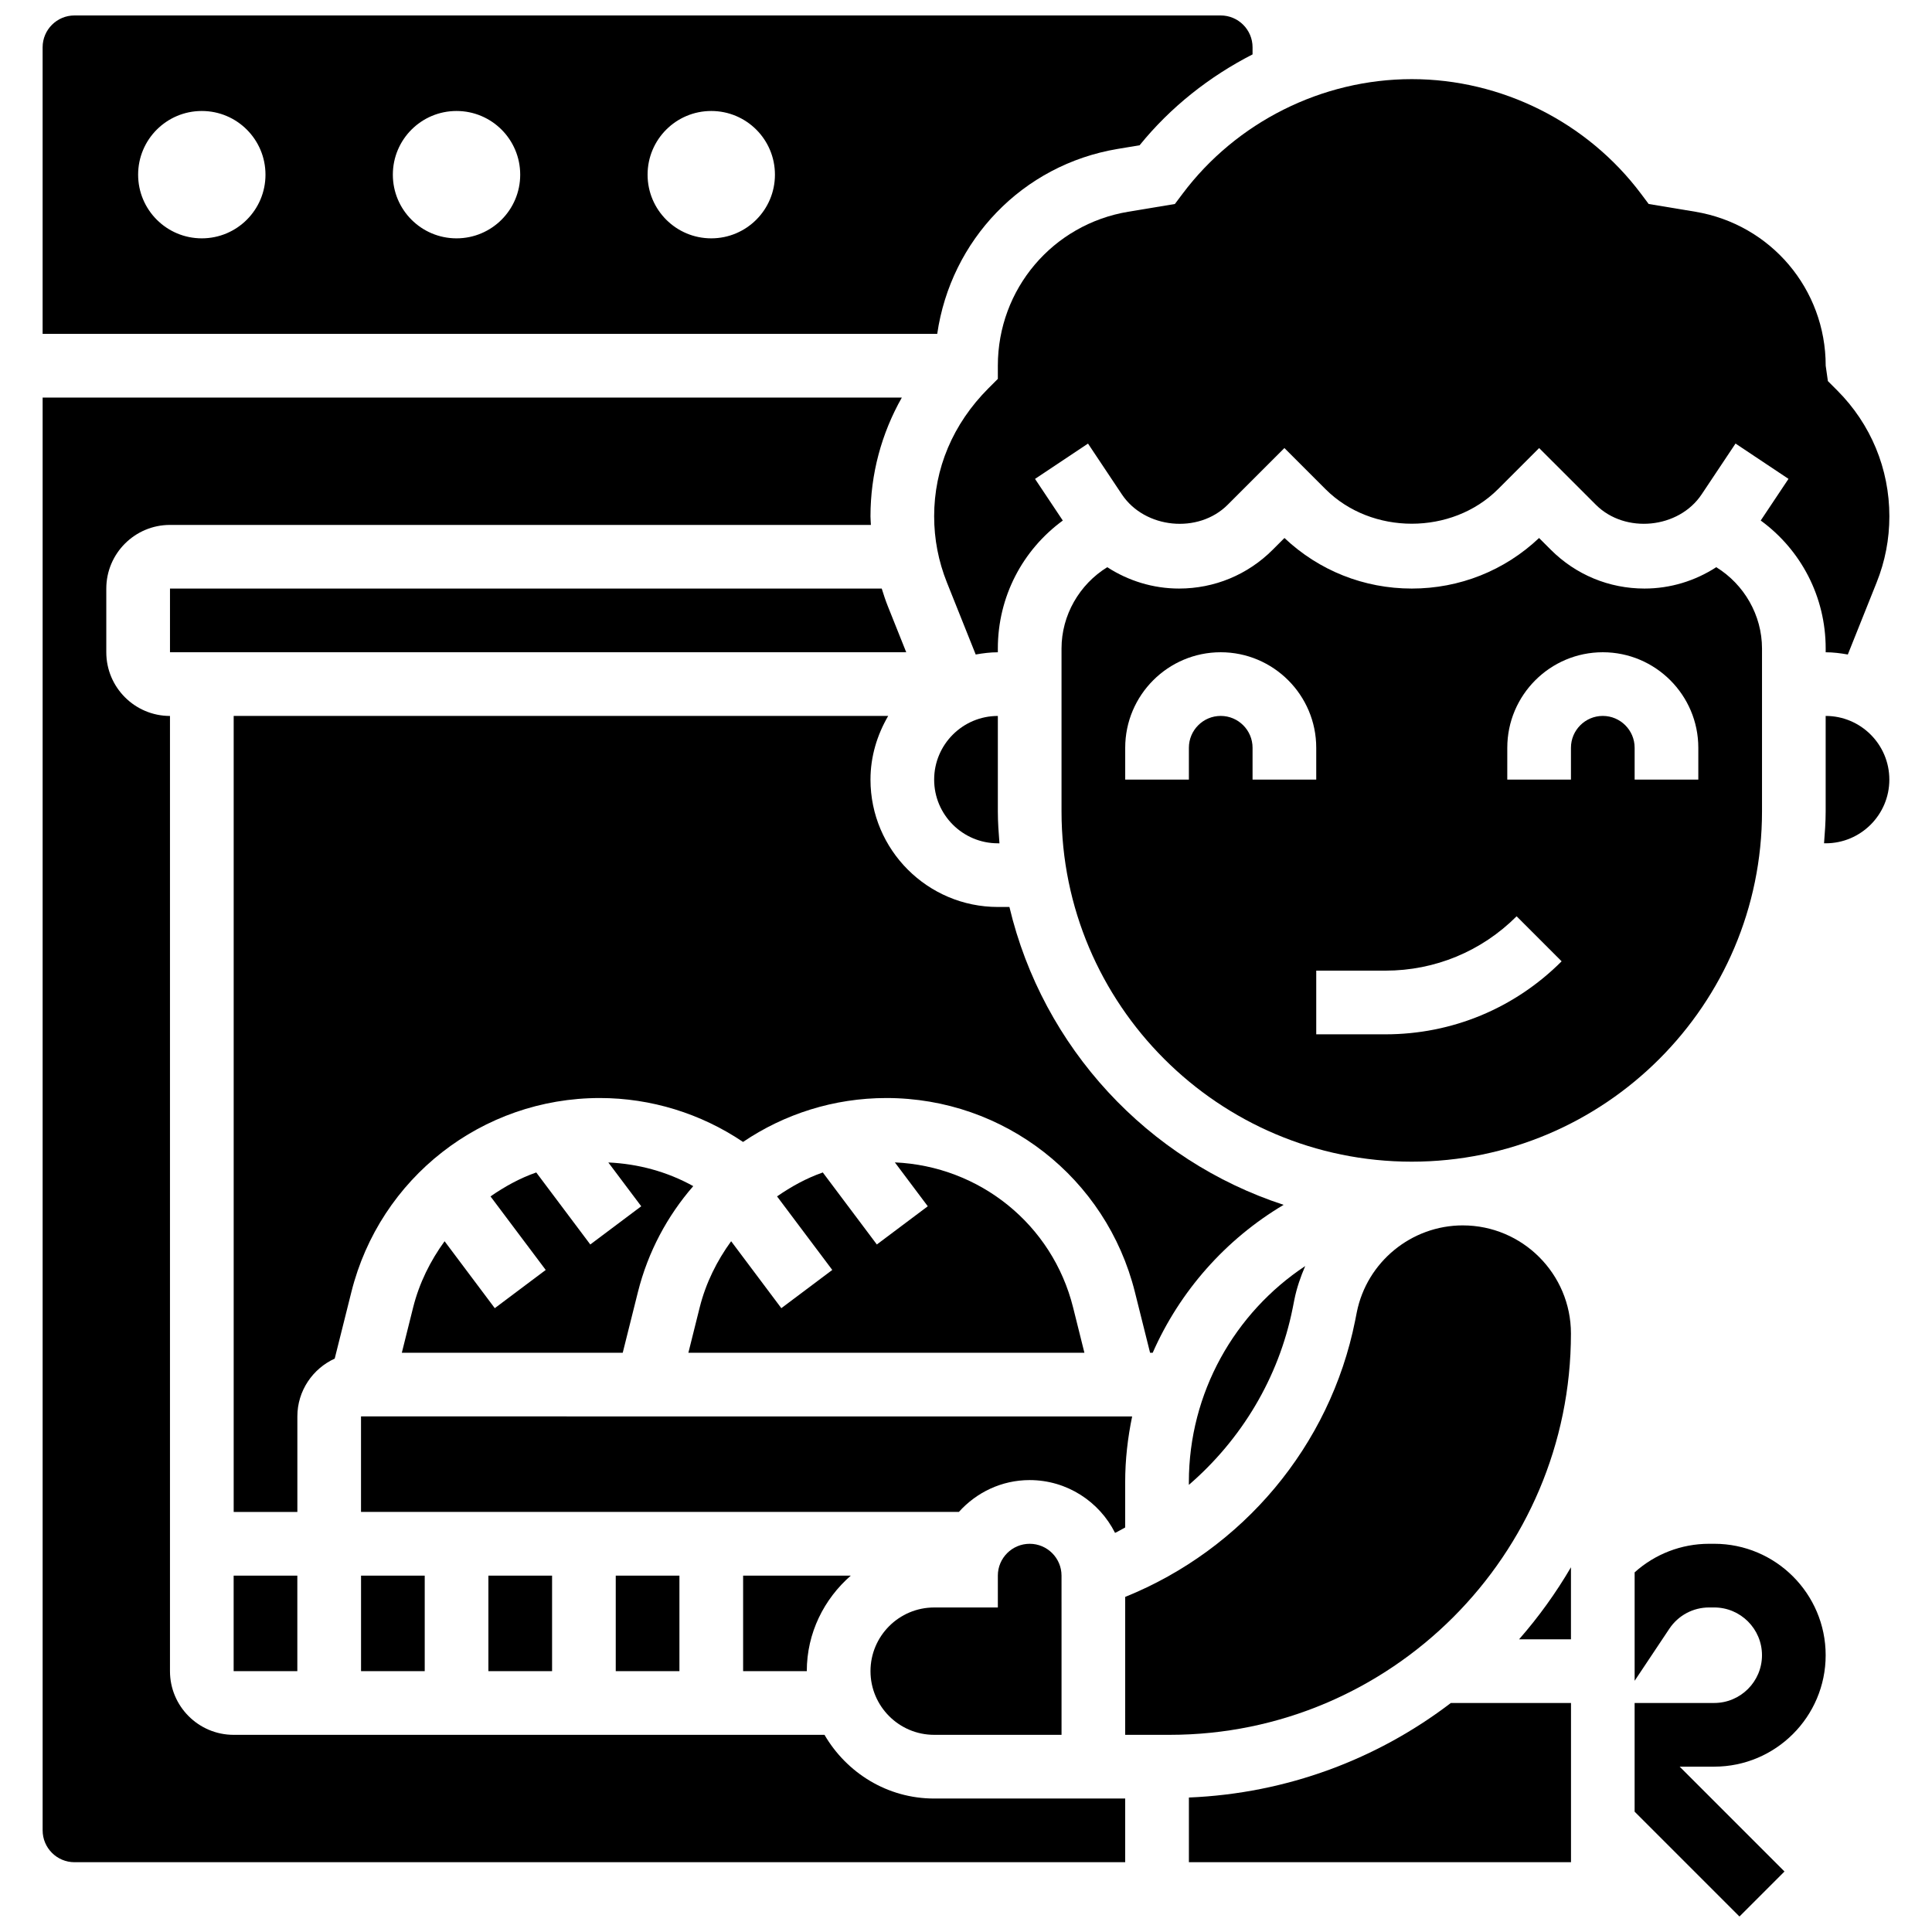<?xml version="1.0" encoding="UTF-8"?>
<!-- Uploaded to: SVG Repo, www.svgrepo.com, Generator: SVG Repo Mixer Tools -->
<svg width="800px" height="800px" version="1.1" viewBox="144 144 512 512" xmlns="http://www.w3.org/2000/svg">
 <defs>
  <clipPath id="b">
   <path d="m577 553h51v98.902h-51z"/>
  </clipPath>
  <clipPath id="a">
   <path d="m155 148.09h321v84.906h-321z"/>
  </clipPath>
 </defs>
 <g clip-path="url(#b)">
  <path d="m598.29 553.12h-1.367c-7.383 0-14.371 2.75-19.727 7.57v28.738l9.199-13.797c2.352-3.527 6.281-5.637 10.527-5.637h1.367c6.977 0 12.656 5.68 12.656 12.656 0 6.977-5.68 12.656-12.656 12.656h-21.098v28.805l27.785 27.785 11.93-11.93-27.781-27.785h9.164c16.285 0 29.531-13.246 29.531-29.531s-13.246-29.531-29.531-29.531z"/>
 </g>
 <path d="m337.76 472.94c-3.762 5.18-6.699 11.035-8.336 17.551l-2.996 12h104.95l-2.996-12c-5.5-22.008-24.758-37.449-47.234-38.445l8.723 11.629-13.5 10.125-14.32-19.086c-4.363 1.52-8.379 3.746-12.125 6.344l14.633 19.492-13.5 10.129z"/>
 <path d="m261.82 472.94c-3.762 5.18-6.699 11.035-8.336 17.551l-2.996 12h58.543l4.023-16.082c2.676-10.684 7.812-20.191 14.664-28.074-6.879-3.824-14.59-5.914-22.504-6.269l8.719 11.609-13.5 10.125-14.32-19.086c-4.363 1.52-8.379 3.746-12.125 6.344l14.633 19.492-13.5 10.129z"/>
 <path d="m357.81 586.87c0-10.133 4.574-19.121 11.66-25.312h-28.535v25.312z"/>
 <path d="m273.43 561.56h16.875v25.312h-16.875z"/>
 <path d="m239.68 561.56h16.875v25.312h-16.875z"/>
 <path d="m307.18 561.56h16.875v25.312h-16.875z"/>
 <g clip-path="url(#a)">
  <path d="m440.23 183.46 5.773-0.961c8.219-10.133 18.504-18.234 29.938-24.082v-1.883c0-4.656-3.789-8.438-8.438-8.438h-303.77c-4.648 0-8.438 3.781-8.438 8.438v75.941h237.08c3.594-24.766 22.496-44.789 47.852-49.016zm-242.75 23.703c-9.324 0-16.875-7.551-16.875-16.875 0-9.324 7.551-16.875 16.875-16.875s16.875 7.551 16.875 16.875c0.004 9.324-7.551 16.875-16.875 16.875zm67.504 0c-9.324 0-16.875-7.551-16.875-16.875 0-9.324 7.551-16.875 16.875-16.875s16.875 7.551 16.875 16.875c0.004 9.324-7.551 16.875-16.875 16.875zm67.508 0c-9.324 0-16.875-7.551-16.875-16.875 0-9.324 7.551-16.875 16.875-16.875 9.324 0 16.875 7.551 16.875 16.875 0 9.324-7.555 16.875-16.875 16.875z"/>
 </g>
 <path d="m439.5 550.23c0.93-0.422 1.773-0.969 2.684-1.434v-12.023c0-5.957 0.676-11.762 1.848-17.406l-204.36-0.004v25.312h158.44c4.633-5.148 11.297-8.438 18.758-8.438 9.891 0.008 18.461 5.703 22.629 13.992z"/>
 <path d="m391.56 350.61c0 9.309 7.57 16.875 16.875 16.875h0.43c-0.215-2.789-0.426-5.582-0.426-8.438v-25.312c-9.309 0-16.879 7.57-16.879 16.875z"/>
 <path d="m448.78 502.49h0.699c7.188-16.344 19.348-30.074 34.695-39.195-36.023-11.77-63.824-41.699-72.668-78.938h-3.066c-18.613 0-33.754-15.137-33.754-33.754 0-6.176 1.789-11.891 4.691-16.875h-173.45v210.95h16.875v-25.312c0-6.809 4.074-12.656 9.898-15.324l4.414-17.637c7.57-30.273 34.648-51.418 65.852-51.418 13.551 0 26.781 4.109 37.945 11.637 10.93-7.387 24.039-11.637 37.996-11.637 31.203 0 58.281 21.145 65.852 51.422z"/>
 <path d="m486.57 490.7 0.445-2.246c0.625-3.129 1.652-6.082 2.879-8.938-18.684 12.383-30.832 33.578-30.832 57.262v0.727c13.879-11.98 23.801-28.301 27.508-46.805z"/>
 <path d="m408.44 561.56v8.438h-16.875c-9.309 0-16.875 7.57-16.875 16.875 0 9.309 7.57 16.875 16.875 16.875h33.754v-30.477l-0.004-11.711c0-4.656-3.789-8.438-8.438-8.438s-8.438 3.777-8.438 8.438z"/>
 <path d="m610.95 359.04v-43.176c0-8.836-4.742-17.004-12.125-21.551-5.586 3.621-12.145 5.66-19.02 5.66-9.383 0-18.191-3.652-24.824-10.285l-3.113-3.113c-9.156 8.656-21.078 13.398-33.734 13.398s-24.578-4.75-33.742-13.398l-3.113 3.113c-6.629 6.633-15.438 10.285-24.82 10.285-6.879 0-13.434-2.043-19.02-5.66-7.383 4.547-12.125 12.715-12.125 21.551v43.176c0 51.176 41.641 92.816 92.816 92.816 51.18 0.004 92.82-41.637 92.82-92.816zm-67.504-16.875c0-13.957 11.359-25.312 25.312-25.312 13.957 0 25.312 11.359 25.312 25.312v8.438h-16.875v-8.438c0-4.656-3.789-8.438-8.438-8.438-4.648 0-8.438 3.781-8.438 8.438v8.438h-16.875zm-75.941-8.438c-4.648 0-8.438 3.781-8.438 8.438v8.438h-16.875v-8.438c0-13.957 11.359-25.312 25.312-25.312 13.957 0 25.312 11.359 25.312 25.312v8.438h-16.875v-8.438c0-4.656-3.789-8.438-8.438-8.438zm25.312 84.379v-16.875h18.32c13.137 0 25.492-5.113 34.781-14.402l11.93 11.93c-12.48 12.48-29.066 19.348-46.711 19.348z"/>
 <path d="m531.66 468.74c-13.609 0-25.434 9.688-28.098 23.035l-0.445 2.246c-6.641 33.168-29.793 60.586-60.93 73.176l-0.004 36.551h11.781c58.645 0 106.35-47.707 106.35-106.35 0-15.805-12.852-28.656-28.656-28.656z"/>
 <path d="m457.38 195.36-2.023 2.699-12.344 2.051c-20.035 3.34-34.574 20.504-34.574 40.805v3.492l-2.473 2.473c-9.492 9.504-14.406 21.344-14.406 33.949 0 6.031 1.141 11.922 3.375 17.516l7.637 19.105c1.918-0.336 3.859-0.59 5.867-0.59v-0.988c0-13.73 6.547-26.117 17.215-33.922l-7.359-11.035 14.039-9.359 8.961 13.441c6.082 9.137 20.293 10.539 28.047 2.777l15.039-15.035 10.91 10.91c12.203 12.191 33.48 12.191 45.684 0l10.91-10.91 15.035 15.027c7.762 7.762 21.973 6.363 28.047-2.777l8.961-13.441 14.039 9.359-7.359 11.035c10.664 7.797 17.215 20.176 17.215 33.922l0.004 0.996c2.008 0 3.949 0.254 5.863 0.59l7.637-19.094c2.246-5.602 3.375-11.492 3.375-17.527 0-12.605-4.91-24.445-13.82-33.363l-2.473-2.473-0.582-4.078c0-20.301-14.539-37.465-34.57-40.805l-12.344-2.051-2.023-2.699c-14.27-19.027-36.984-30.387-60.754-30.387-23.773 0-46.488 11.359-60.754 30.387z"/>
 <path d="m205.92 561.56h16.875v25.312h-16.875z"/>
 <path d="m627.82 333.73v25.312c0 2.852-0.211 5.644-0.43 8.438l0.43 0.004c9.309 0 16.875-7.57 16.875-16.875 0.004-9.309-7.566-16.879-16.875-16.879z"/>
 <path d="m560.32 578.43v-19.086c-3.984 6.809-8.582 13.188-13.746 19.086z"/>
 <path d="m379.27 304.62c-0.609-1.527-1.113-3.078-1.602-4.641l-188.62-0.004v16.875h195.11z"/>
 <path d="m459.07 620.36v17.137h101.26v-42.191h-31.836c-19.453 14.844-43.383 23.98-69.422 25.055z"/>
 <path d="m362.5 603.75h-156.58c-9.309 0-16.875-7.57-16.875-16.875v-253.14c-9.309 0-16.875-7.57-16.875-16.875v-16.875c0-9.309 7.57-16.875 16.875-16.875h185.75c-0.023-0.762-0.109-1.512-0.109-2.281 0-11.223 2.93-21.973 8.312-31.473h-227.7v379.71c0 4.656 3.789 8.438 8.438 8.438h278.45v-16.875h-50.629c-12.438 0-23.203-6.836-29.059-16.879z"/>
</svg>